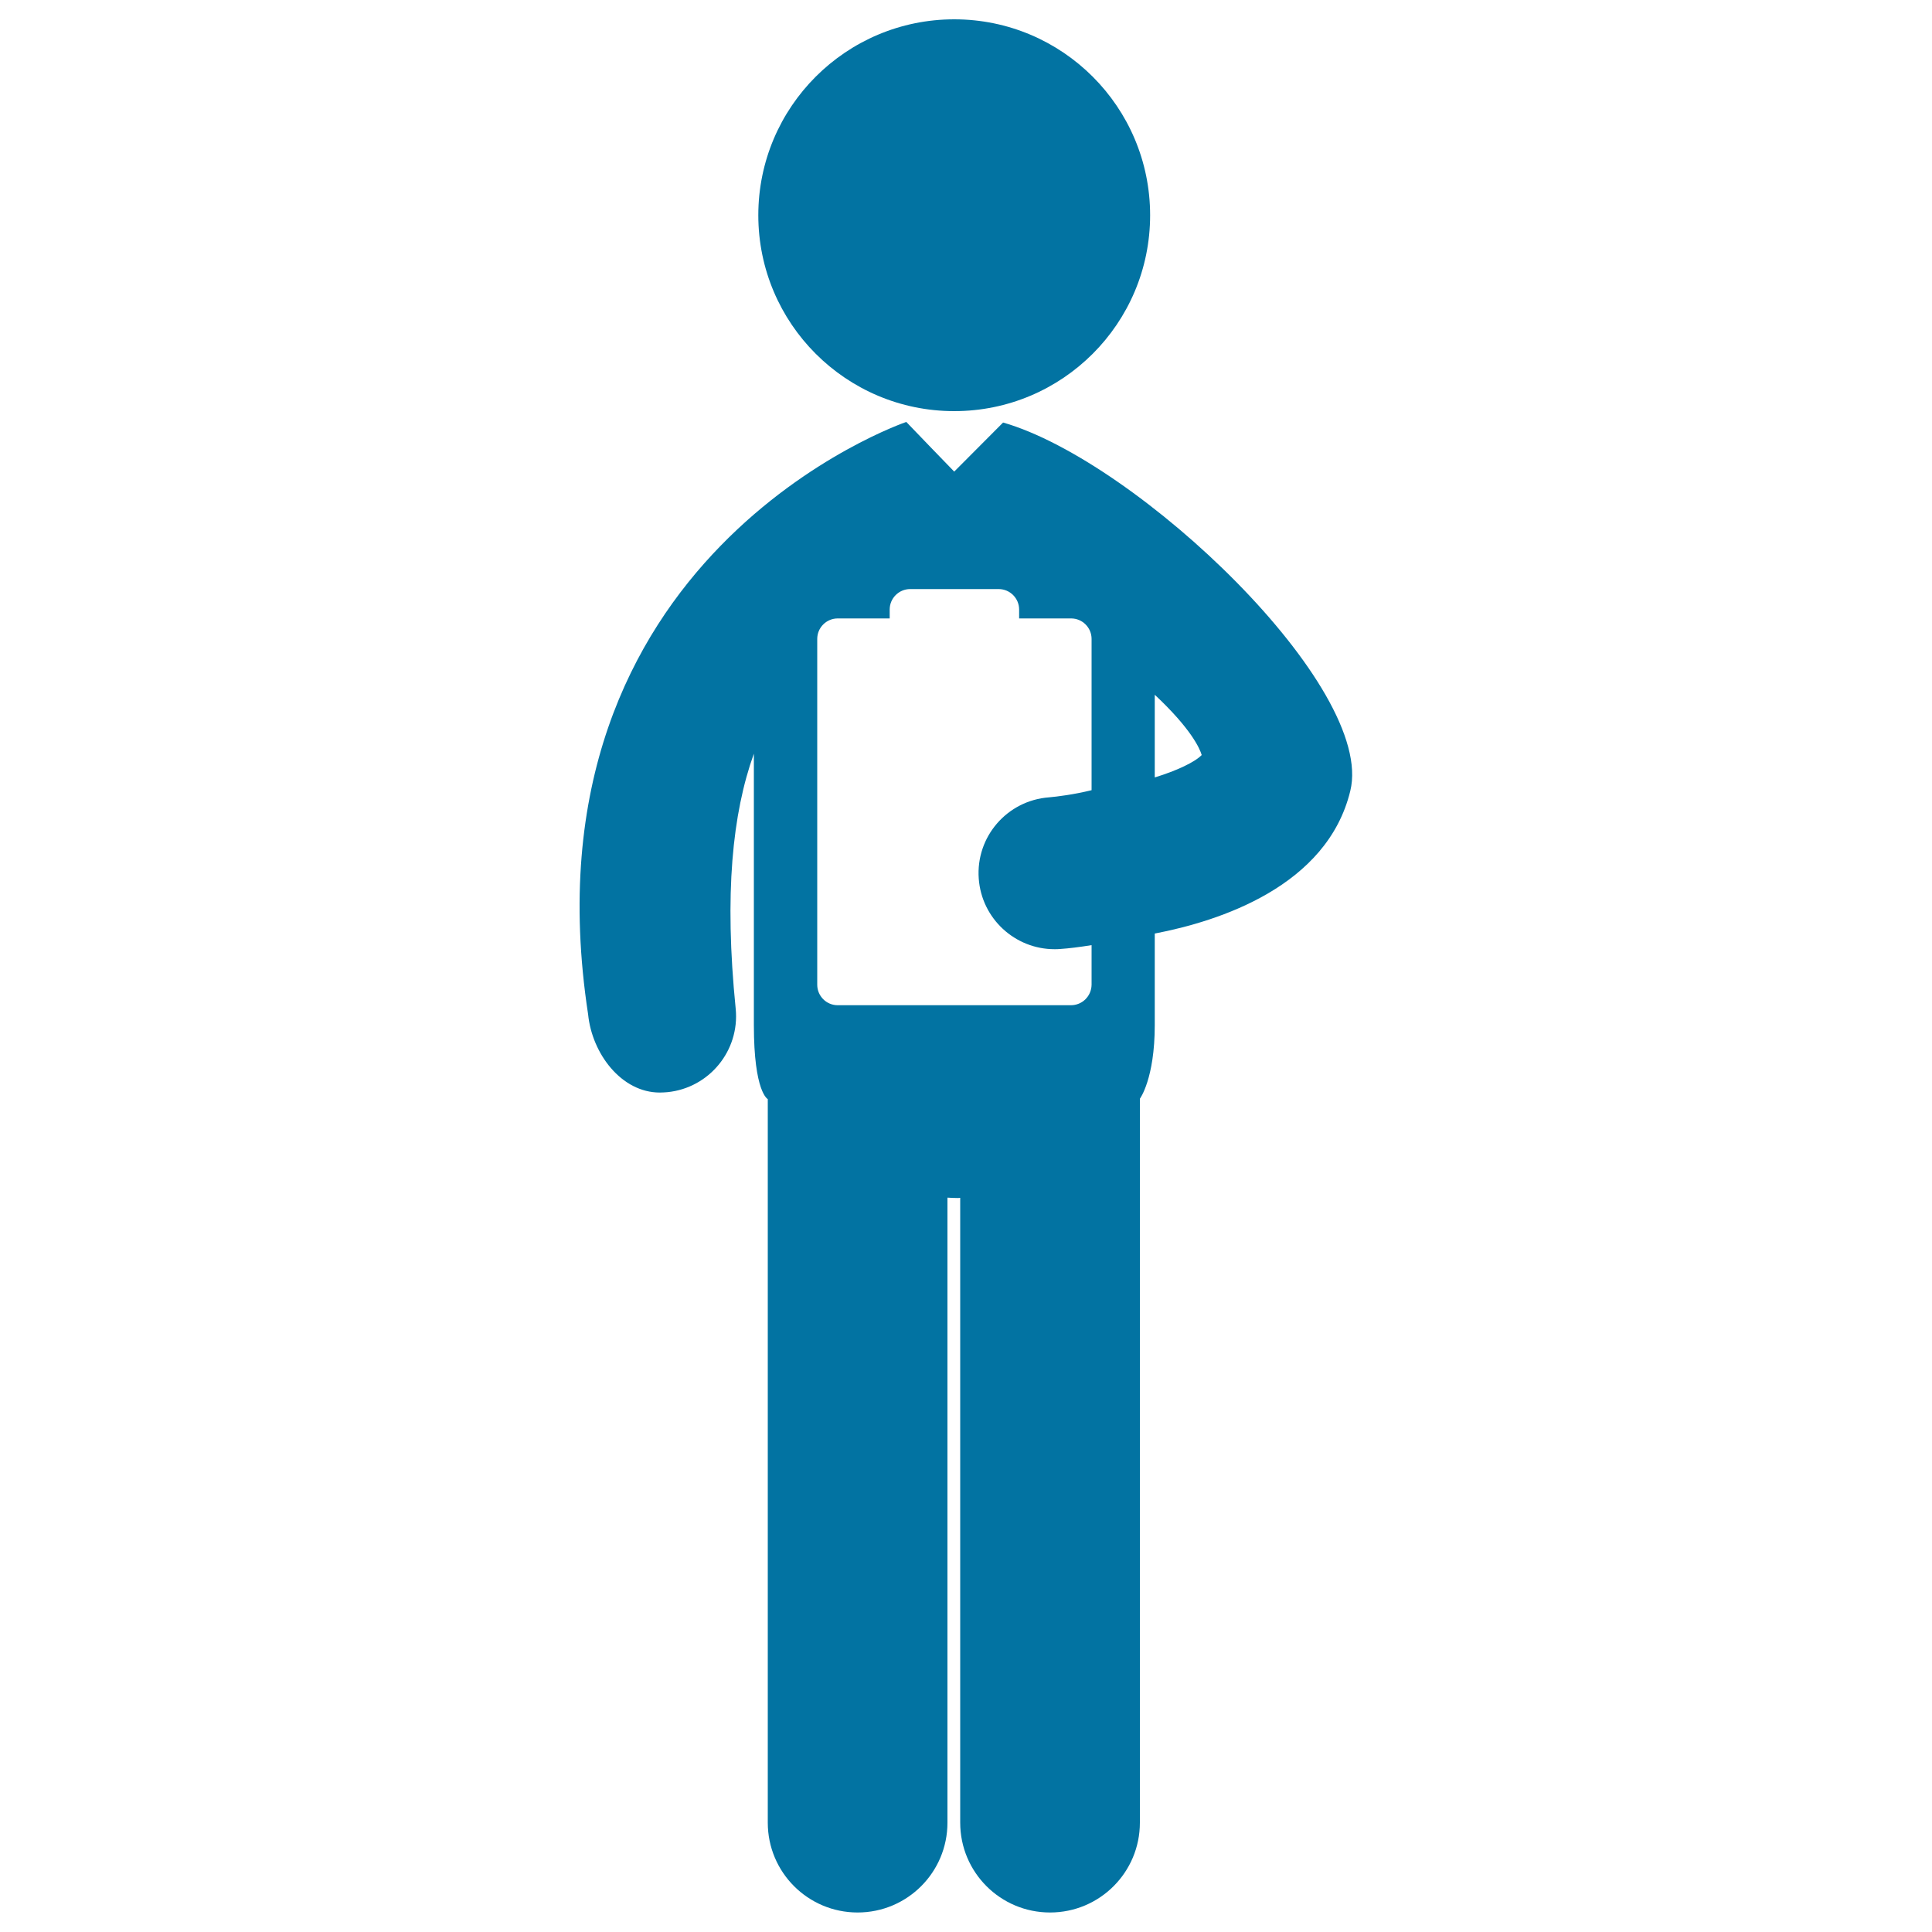 <svg xmlns="http://www.w3.org/2000/svg" viewBox="0 0 1000 1000" style="fill:#0273a2">
<title>Man Standing Reading Medical History In His Hand SVG icon</title>
<g><g><path d="M493.9,10c56,0,101.4,45.4,101.4,101.4c0,56-45.4,101.4-101.4,101.4c-56,0-101.4-45.4-101.4-101.4C392.5,55.4,437.9,10,493.9,10z"/><path d="M519.2,218.7l-25.3,25.4c0,0-24.8-25.6-24.8-25.7c-0.1,0-201.1,68.5-164.7,306.6c2,20.3,17.2,40.5,37.1,40.5c1.3,0,2.6-0.1,4-0.2c21.6-2.2,37.4-21.5,35.3-43.1c-6-59.6-1.7-101.2,9.4-132.1c0,0,0,109.7,0,140.5c0,34.8,7.2,38.3,7.2,38.3l0,374.5c0,25.7,20.8,46.5,46.5,46.5c25.7,0,46.5-20.8,46.5-46.5l0-323.5c1.8,0.1,3.7,0.2,5.5,0.2c0.4,0,0.7-0.1,1.1-0.1l0,323.4c0,25.7,20.8,46.5,46.5,46.5c25.7,0,46.5-20.8,46.5-46.5l0-374.7c0,0,7.7-10.3,7.7-38.1c0-23.8,0-47.4,0-47.4c33.4-6.4,89.2-24.4,101.2-73.8C712.1,355.9,588.9,238.7,519.2,218.7z M597.7,359.6c18.8,17.6,23.3,27.8,24.3,31.2c-3.6,3.7-12.9,8.1-24.3,11.6V359.6z M554.3,520.3H433.6c-5.9,0-10.6-4.8-10.6-10.6v-179c0-5.9,4.8-10.6,10.6-10.6h26.9v-4.6c0-5.9,4.8-10.6,10.6-10.6h45.8c5.9,0,10.6,4.8,10.6,10.6v4.6h26.9c5.9,0,10.6,4.8,10.6,10.6v78.3c-9.4,2.3-17.7,3.3-22,3.7c-21.7,1.6-38,20.4-36.4,42.1c1.5,20.7,18.8,36.5,39.2,36.5c1,0,1.9,0,2.9-0.1c4.5-0.3,10.1-1,16.3-2v20.5C564.9,515.6,560.2,520.3,554.3,520.3z"/></g></g>
</svg>